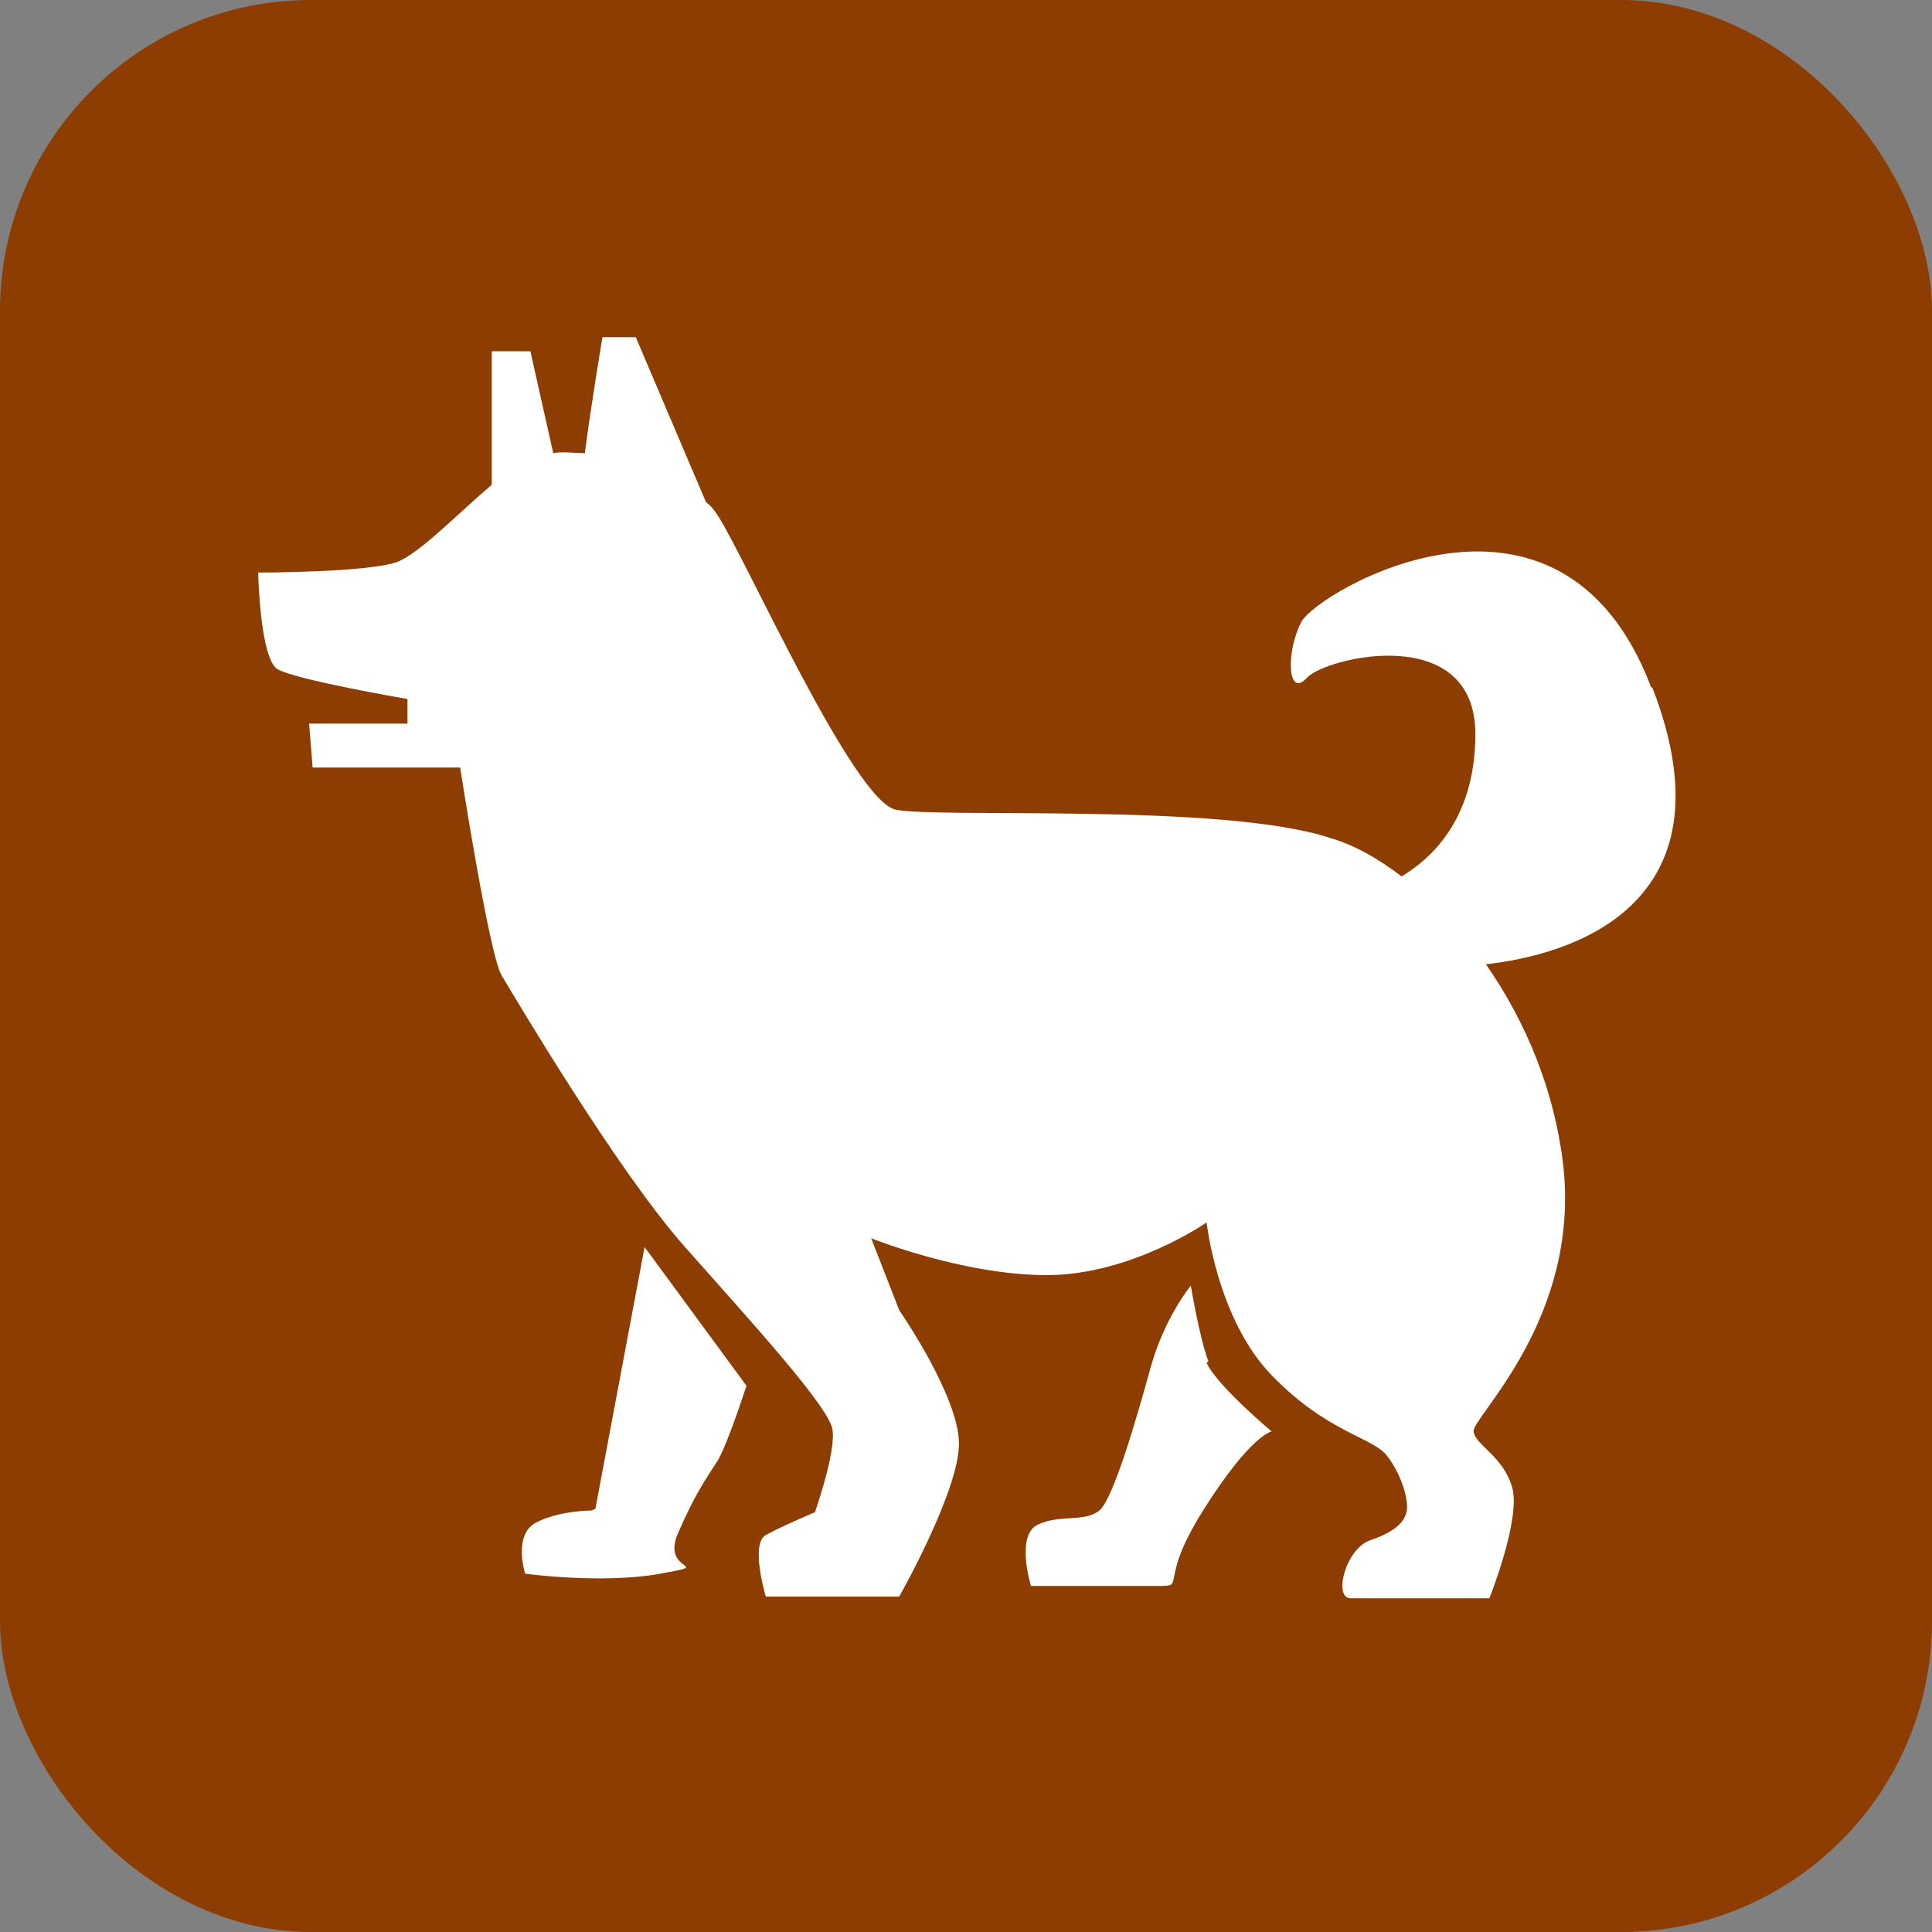 <?xml version="1.0" encoding="UTF-8"?><svg id="_レイヤー_2" xmlns="http://www.w3.org/2000/svg" viewBox="0 0 11 11"><rect x="0" y="0" width="11" height="11" fill="#808080" stroke="none"/><defs><style>.cls-1{fill:#fff;}.cls-2{fill:#8e3d00;}</style></defs><g id="_レイヤー_1-2"><rect class="cls-2" width="11" height="11" rx="1.77" ry="1.77"/><path class="cls-1" d="M3.37,8.6s-.19,0-.32.07c-.13.07-.06.29-.06.29,0,0,.44.06.77,0,.32-.06,0,0,.1-.23.1-.23.16-.31.23-.42.06-.11.16-.42.16-.42l-.58-.79-.28,1.49Z"/><path class="cls-1" d="M9.4,3.91c-.52-1.36-1.9-.54-1.99-.37-.09.17-.08.44.03.32s.96-.32.96.32c0,.5-.27.72-.42.81-.13-.1-.27-.18-.41-.22-.61-.2-2.23-.11-2.47-.16-.24-.05-.85-1.42-1.01-1.67-.02-.03-.04-.06-.07-.08l-.4-.94h-.19s-.07.42-.1.66c-.06,0-.13-.01-.18,0-.05-.22-.13-.58-.13-.58h-.22v.76c-.2.17-.41.39-.54.44-.17.06-.79.06-.79.06,0,0,.01.49.11.55.1.06.74.17.74.17v.14h-.56l.02.25h.84s.17,1.1.24,1.19c.06.1.65,1.1,1.04,1.54.39.44.82.91.84,1.04s-.1.47-.1.47c0,0-.19.08-.28.13-.09.05,0,.35,0,.35h.76s.34-.6.34-.87-.34-.76-.34-.76l-.16-.41s.52.21,1,.21.91-.3.91-.3c0,0,.06.55.37.87s.56.35.65.45c.09.11.13.26.12.32-.01.06-.06.12-.21.17-.14.05-.21.33-.11.33h.79s.18-.45.13-.63c-.05-.18-.21-.24-.22-.32-.01-.08.61-.64.51-1.52-.05-.42-.21-.81-.44-1.14.46-.05,1.43-.32.95-1.57Z"/><path class="cls-1" d="M6.88,7.75c-.05-.13-.1-.43-.1-.43,0,0-.15.18-.23.47-.08.29-.21.74-.29.81-.09.07-.22.02-.35.08-.13.06-.04.35-.04.35h.71c.19,0,0,0,.27-.43s.39-.45.39-.45c0,0-.31-.26-.37-.39Z"/></g></svg>